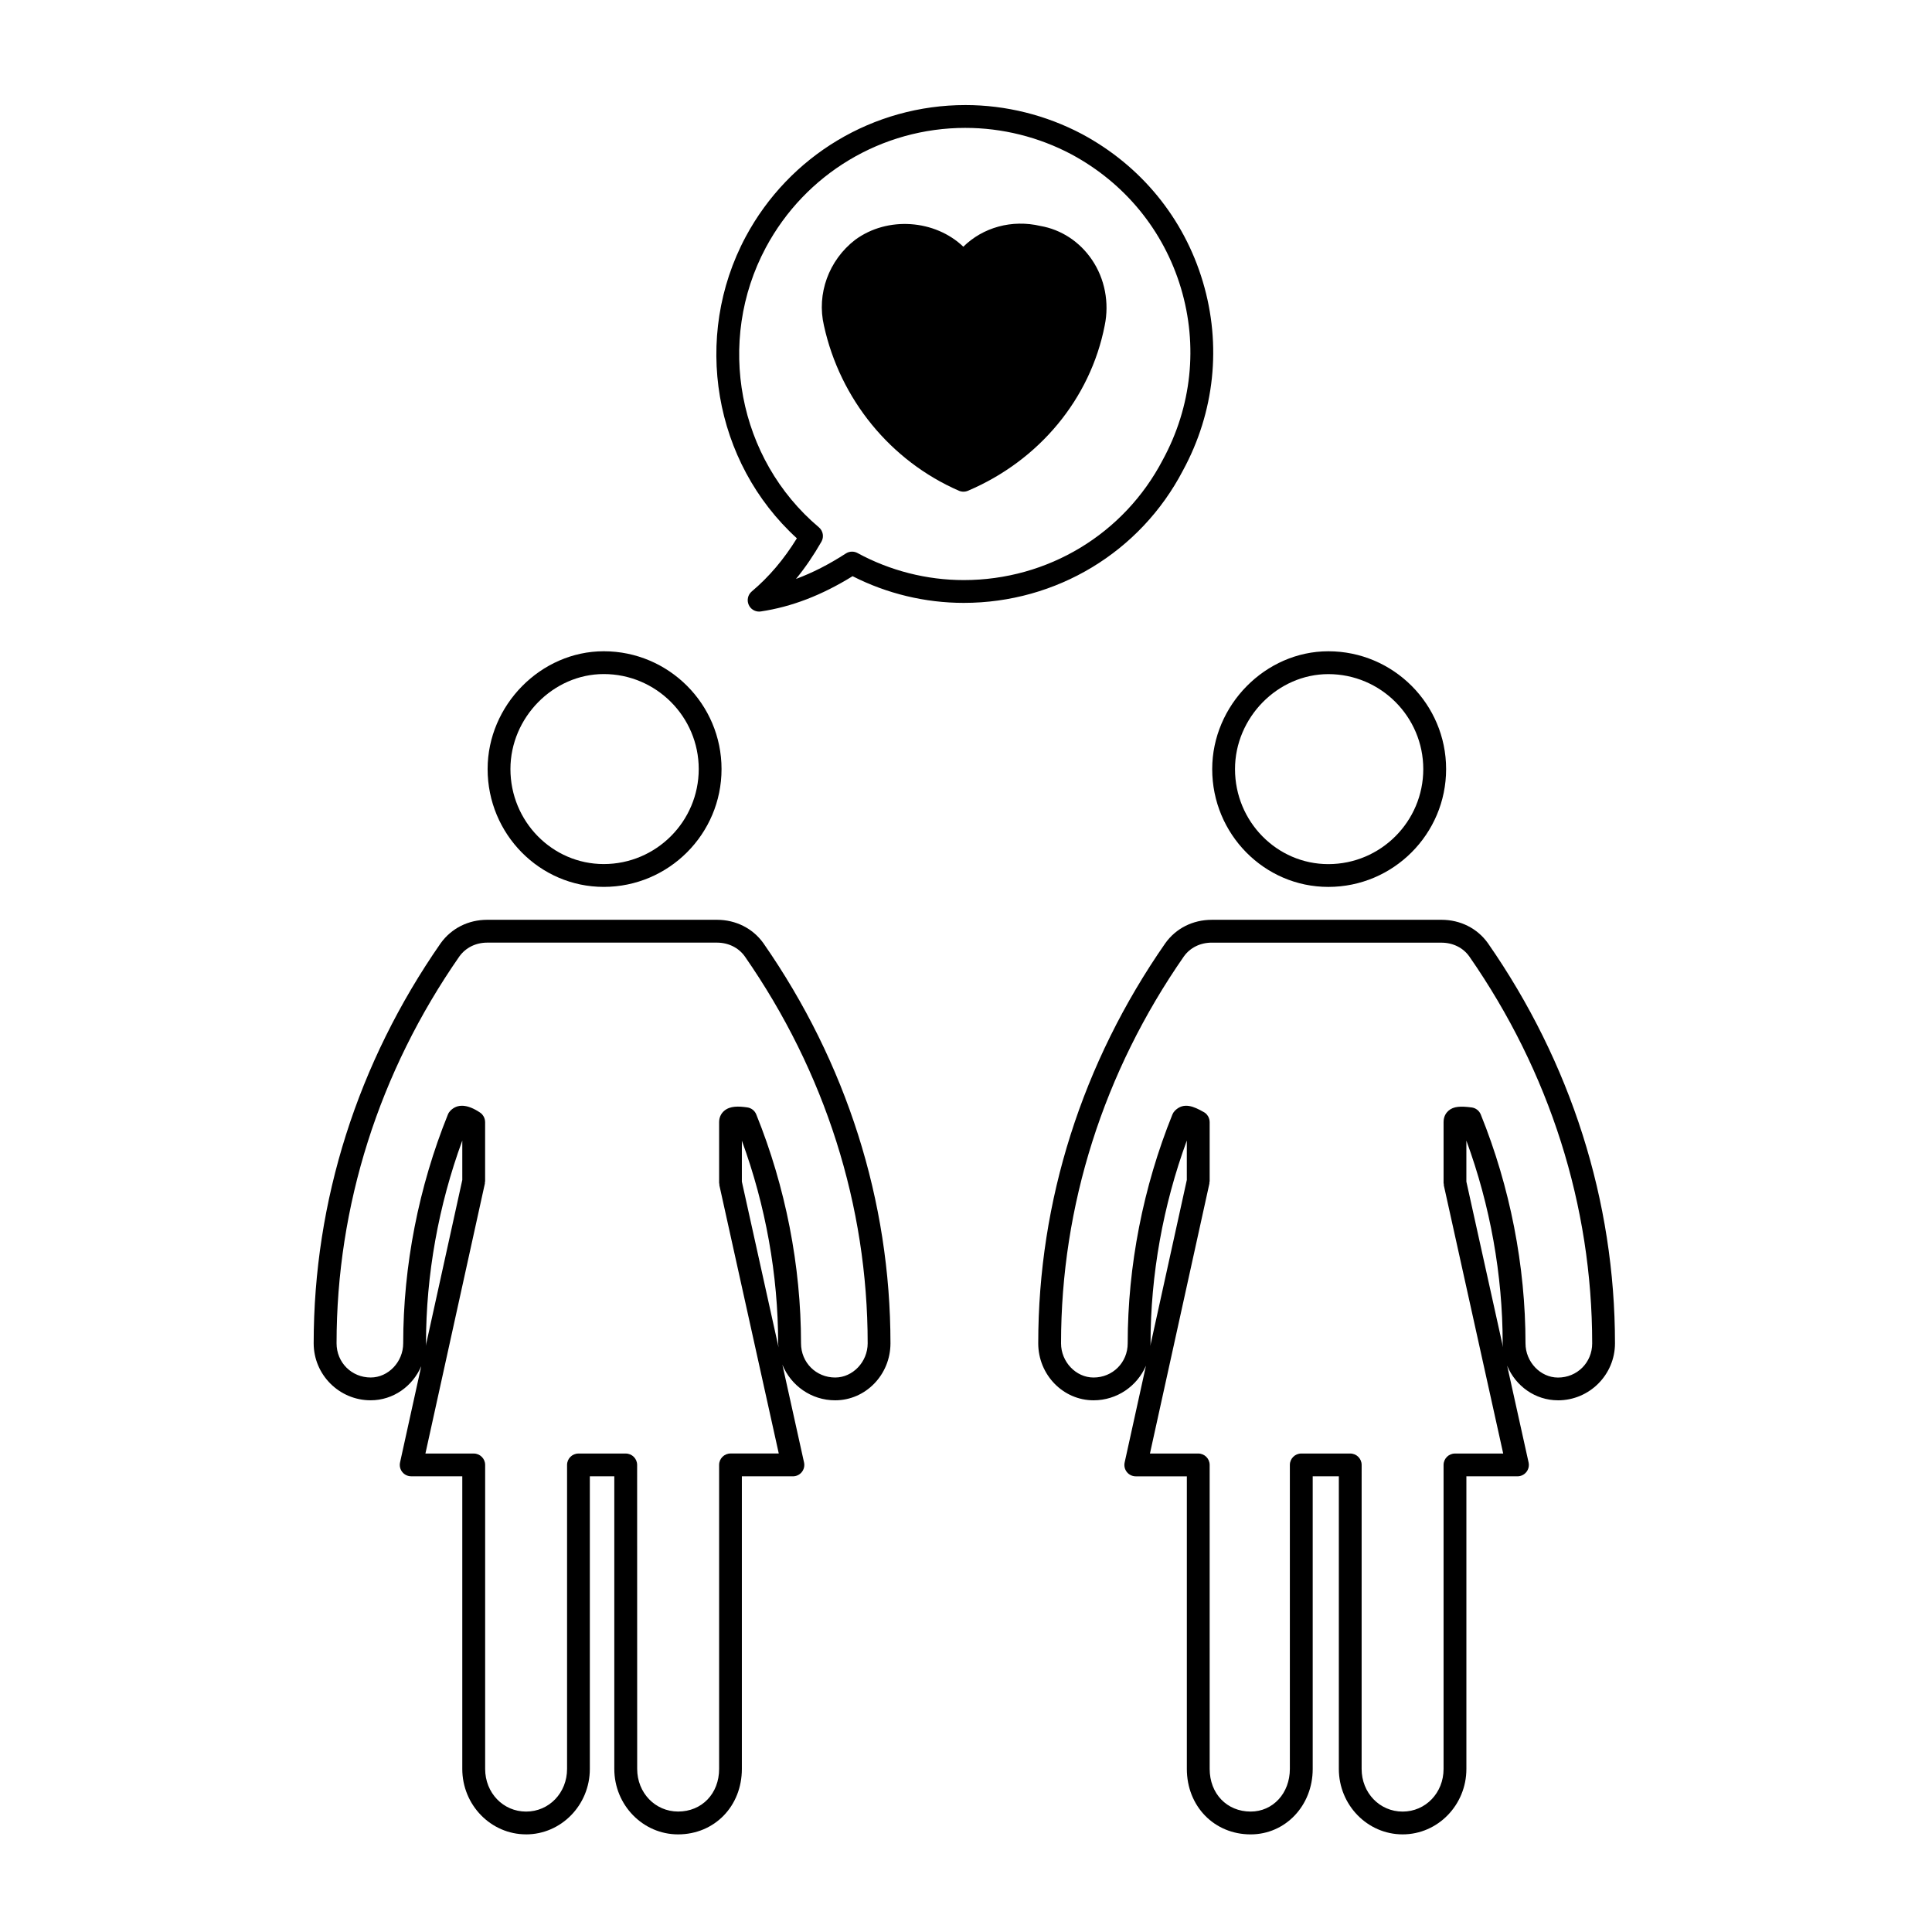 <?xml version="1.0" encoding="UTF-8"?>
<!-- The Best Svg Icon site in the world: iconSvg.co, Visit us! https://iconsvg.co -->
<svg fill="#000000" width="800px" height="800px" version="1.1" viewBox="144 144 512 512" xmlns="http://www.w3.org/2000/svg">
 <g>
  <path d="m304 316.59c-16.688 0-30.777 14.297-30.777 31.223 0 17.215 13.809 31.223 30.777 31.223 17.215 0 31.215-14.008 31.215-31.223 0-17.219-14-31.223-31.215-31.223zm0 56.395c-13.637 0-24.73-11.289-24.73-25.176 0-13.648 11.324-25.176 24.73-25.176 13.875 0 25.172 11.297 25.172 25.176-0.004 13.883-11.293 25.176-25.172 25.176z"/>
  <path d="m398.12 274.05c0.387 0.168 0.797 0.25 1.211 0.25 0.402 0 0.805-0.082 1.184-0.242 18.906-8.035 32.461-24.418 36.242-43.793 1.258-6.062 0.031-12.41-3.375-17.422-3.269-4.82-8.188-8.016-13.664-8.961-7.527-1.77-15.23 0.367-20.426 5.5-7.488-7.164-20.059-8.16-28.668-1.824-6.996 5.391-10.242 14.332-8.266 22.742 4.281 19.508 17.652 35.863 35.762 43.75z"/>
  <path d="m341.62 206.74c-14.238 26.617-8.48 59.801 13.559 79.918-3.449 5.594-7.375 10.219-11.957 14.082-1.031 0.871-1.359 2.324-0.801 3.559 0.492 1.094 1.578 1.777 2.75 1.777 0.152 0 0.301-0.012 0.449-0.035 8.176-1.223 16.148-4.289 24.32-9.344 9.109 4.637 19.254 7.074 29.461 7.074 24.539 0 46.809-13.457 58.086-35.082 8.418-15.469 10.293-33.246 5.269-50.055-5.023-16.836-16.391-30.723-32.012-39.102-9.508-5.031-20.188-7.691-30.887-7.691-24.387 0-46.695 13.375-58.238 34.898zm58.234-28.848c9.719 0 19.418 2.414 28.043 6.984 14.176 7.609 24.5 20.211 29.07 35.492 4.555 15.254 2.852 31.391-4.812 45.484-10.254 19.66-30.469 31.875-52.754 31.875-9.801 0-19.539-2.481-28.156-7.168-0.449-0.246-0.945-0.367-1.445-0.367-0.574 0-1.145 0.16-1.641 0.484-4.473 2.898-8.852 5.133-13.215 6.746 2.438-2.973 4.676-6.254 6.742-9.871 0.727-1.266 0.438-2.871-0.676-3.809-21.445-18.086-27.355-49.266-14.055-74.141 10.48-19.566 30.75-31.711 52.898-31.711z"/>
  <path d="m496.02 379.04c17.215 0 31.215-14.008 31.215-31.223s-14-31.223-31.215-31.223c-16.688 0-30.773 14.297-30.773 31.223-0.004 17.223 13.801 31.223 30.773 31.223zm0-56.391c13.879 0 25.164 11.297 25.164 25.176 0 13.879-11.285 25.176-25.164 25.176-13.633 0-24.73-11.289-24.73-25.176-0.008-13.648 11.316-25.176 24.73-25.176z"/>
  <path d="m556.89 515.1c8.328 0 15.098-6.777 15.098-15.105 0-37.695-11.637-74.355-33.68-106.05-2.812-3.934-7.297-6.191-12.305-6.191l-60.863 0.004c-5.023 0-9.512 2.258-12.332 6.223-22.023 31.66-33.664 68.316-33.664 106.01 0 8.328 6.578 15.105 14.66 15.105 6.223 0 11.574-3.785 13.887-9.168l-5.648 25.645c-0.195 0.898 0.02 1.828 0.594 2.543 0.574 0.715 1.441 1.129 2.359 1.129h13.531v77.547c0 9.891 7.269 17.34 16.906 17.34 9.219 0 16.449-7.617 16.449-17.34v-77.551h6.926v77.547c0 9.562 7.582 17.34 16.902 17.34 9.32 0 16.898-7.777 16.898-17.34v-77.547h13.531c0.918 0 1.785-0.414 2.359-1.133 0.574-0.711 0.789-1.648 0.594-2.543l-5.68-25.641c2.238 5.391 7.43 9.172 13.477 9.172zm-98.371-58.402-9.688 44.02c0.012-0.242 0.074-0.473 0.074-0.727 0-18.098 3.316-36.578 9.613-53.734zm71.066 72.504c-1.672 0-3.023 1.352-3.023 3.023v80.562c0 6.34-4.766 11.301-10.852 11.301-6.09 0-10.863-4.961-10.863-11.301l0.004-80.566c0-1.672-1.352-3.023-3.023-3.023h-12.973c-1.668 0-3.027 1.352-3.027 3.023v80.562c0 6.438-4.469 11.301-10.395 11.301-6.293 0-10.855-4.75-10.855-11.301l-0.004-80.562c0-1.672-1.359-3.023-3.027-3.023h-12.797l15.75-71.527c0.023-0.105-0.004-0.211 0.004-0.324 0.016-0.105 0.07-0.207 0.07-0.324v-15.664-0.012-0.012-0.012c-0.012-0.746-0.293-1.426-0.746-1.953-0.102-0.109-0.207-0.223-0.324-0.324 0 0-0.004 0-0.004-0.004-0.152-0.125-0.316-0.242-0.504-0.336-2.586-1.473-5.289-2.695-7.613-0.379-0.289 0.289-0.516 0.629-0.672 1.004-7.754 19.172-11.859 40.148-11.859 60.664 0 5.082-3.977 9.062-9.055 9.062-4.672 0-8.609-4.152-8.609-9.062 0-36.457 11.262-71.918 32.551-102.53 1.656-2.324 4.352-3.656 7.394-3.656l60.871 0.008c3.031 0 5.723 1.336 7.359 3.629 21.312 30.641 32.582 66.105 32.582 102.56 0 5.082-3.981 9.062-9.059 9.062-4.672 0-8.613-4.152-8.613-9.062 0-20.52-4.102-41.492-11.859-60.664-0.414-1.012-1.34-1.727-2.43-1.859-2.852-0.363-4.762-0.332-6.141 0.887-0.578 0.516-1.281 1.457-1.281 3.004v16.117c0 0.117 0.051 0.211 0.066 0.324 0.012 0.105-0.02 0.215 0.004 0.328l15.734 71.066zm3.019-72.059v-10.871c6.309 17.16 9.621 35.629 9.621 53.727 0 0.363 0.082 0.699 0.102 1.055z"/>
  <path d="m283.41 630.13c9.32 0 16.902-7.777 16.902-17.34v-77.547h6.484v77.547c0 9.562 7.582 17.34 16.898 17.34 9.637 0 16.906-7.453 16.906-17.34v-77.547h13.527c0.918 0 1.785-0.414 2.359-1.133 0.574-0.711 0.789-1.648 0.594-2.543l-5.734-25.895c2.254 5.523 7.656 9.426 13.977 9.426 8.082 0 14.66-6.777 14.66-15.105 0-37.695-11.637-74.355-33.684-106.05-2.816-3.93-7.305-6.188-12.312-6.188h-60.871c-5.008 0-9.496 2.258-12.34 6.223-22.012 31.648-33.648 68.305-33.648 106.01 0 8.328 6.769 15.105 15.098 15.105 5.992 0 11.141-3.727 13.41-9.043l-5.617 25.512c-0.195 0.898 0.02 1.828 0.594 2.543s1.441 1.129 2.359 1.129h13.539v77.547c0 9.566 7.582 17.344 16.898 17.344zm-16.898-173.43-9.684 43.977c0.012-0.23 0.066-0.449 0.066-0.684 0-18.098 3.316-36.578 9.617-53.734zm-9.773 72.504 15.75-71.527c0.023-0.105-0.004-0.211 0.004-0.324 0.016-0.105 0.066-0.207 0.066-0.324v-15.664-0.012-0.012c-0.004-0.754-0.293-1.445-0.75-1.977 0-0.004-0.004-0.004-0.004-0.004-0.082-0.09-0.16-0.176-0.25-0.258h-0.004v-0.004c-0.117-0.105-0.242-0.203-0.379-0.289-3.309-2.191-5.926-2.348-7.789-0.488-0.289 0.289-0.52 0.629-0.672 1.004-7.758 19.172-11.859 40.148-11.859 60.664 0 4.914-3.945 9.062-8.613 9.062-5.074 0-9.047-3.981-9.047-9.062 0-36.465 11.262-71.93 32.543-102.52 1.668-2.328 4.363-3.664 7.394-3.664h60.863c3.031 0 5.727 1.336 7.371 3.629 21.312 30.641 32.578 66.105 32.578 102.56 0 4.914-3.945 9.062-8.609 9.062-5.078 0-9.055-3.981-9.055-9.062 0-20.496-4.102-41.473-11.863-60.664-0.402-0.992-1.305-1.703-2.371-1.855-2.262-0.328-4.574-0.438-6.141 0.922-0.855 0.734-1.328 1.793-1.328 2.961v16.117c0 0.117 0.051 0.211 0.066 0.324 0.012 0.105-0.02 0.215 0.004 0.328l15.738 71.066h-12.785c-1.672 0-3.023 1.352-3.023 3.023v80.562c0 6.551-4.57 11.301-10.863 11.301-6.086 0-10.852-4.961-10.852-11.301l-0.012-80.551c0-1.672-1.355-3.023-3.023-3.023h-12.523c-1.672 0-3.023 1.352-3.023 3.023v80.562c0 6.34-4.766 11.301-10.855 11.301-6.086 0-10.852-4.961-10.852-11.301v-80.562c0-1.672-1.355-3.023-3.023-3.023h-12.809zm93.59-28.125-9.73-43.934v-10.855c6.301 17.168 9.617 35.633 9.617 53.711 0.008 0.371 0.086 0.715 0.113 1.078z"/>
 </g>
</svg>